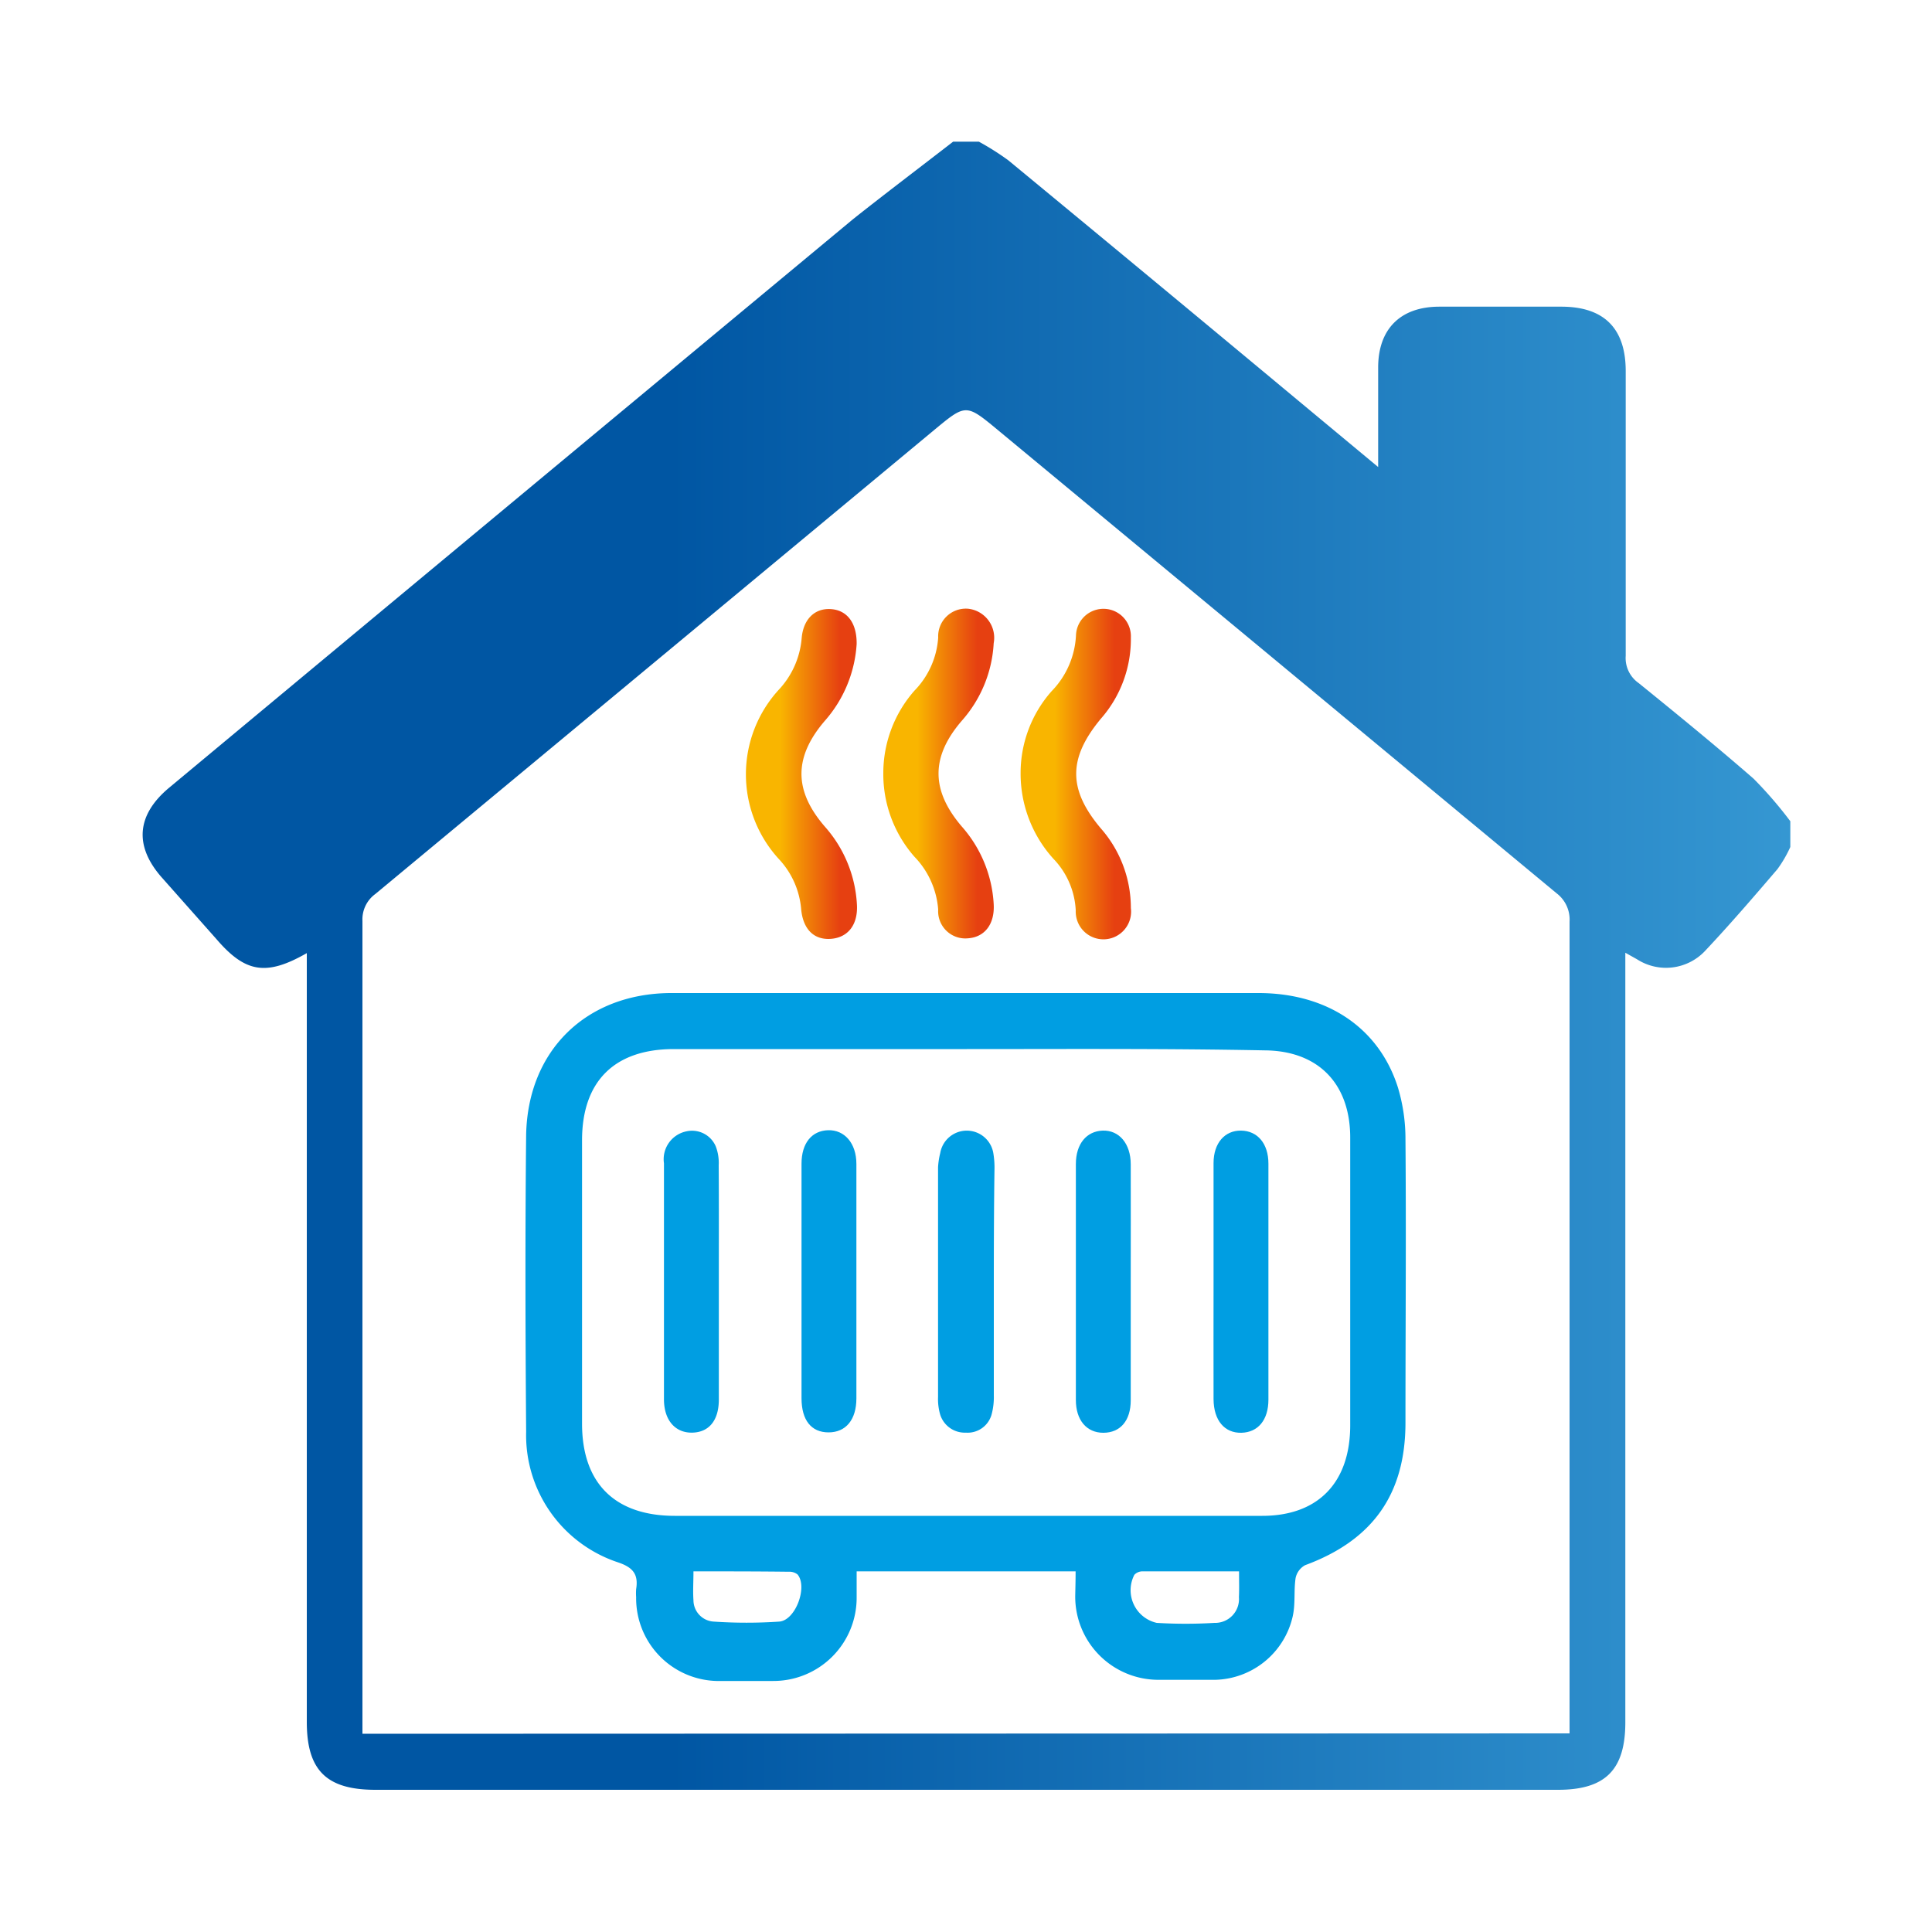 <svg xmlns="http://www.w3.org/2000/svg" xmlns:xlink="http://www.w3.org/1999/xlink" id="Calque_1" data-name="Calque 1" viewBox="0 0 150 150"><defs><style>.cls-1{fill:url(#Dégradé_sans_nom_6);}.cls-2{fill:#009ee2;}.cls-3{fill:url(#Dégradé_sans_nom_2);}.cls-4{fill:url(#Dégradé_sans_nom_2-2);}.cls-5{fill:url(#Dégradé_sans_nom_2-3);}</style><linearGradient id="D&#xE9;grad&#xE9;_sans_nom_6" x1="11.02" y1="75" x2="138.98" y2="75" gradientUnits="userSpaceOnUse"><stop offset="0" stop-color="#0056a3"></stop><stop offset="0.32" stop-color="#0056a3"></stop><stop offset="1" stop-color="#3597d2"></stop></linearGradient><linearGradient id="D&#xE9;grad&#xE9;_sans_nom_2" x1="68.58" y1="60.06" x2="77.16" y2="60.06" gradientUnits="userSpaceOnUse"><stop offset="0" stop-color="#f9b500"></stop><stop offset="0.31" stop-color="#f9b500"></stop><stop offset="0.85" stop-color="#e64011"></stop><stop offset="1" stop-color="#e64011"></stop></linearGradient><linearGradient id="D&#xE9;grad&#xE9;_sans_nom_2-2" x1="57.91" y1="60.06" x2="66.51" y2="60.06" xlink:href="#D&#xE9;grad&#xE9;_sans_nom_2"></linearGradient><linearGradient id="D&#xE9;grad&#xE9;_sans_nom_2-3" x1="79.24" y1="60.06" x2="87.8" y2="60.06" xlink:href="#D&#xE9;grad&#xE9;_sans_nom_2"></linearGradient></defs><path class="cls-1" d="M74,11h2a20.63,20.63,0,0,1,2.29,1.45q11.27,9.3,22.49,18.64L107,36.26c0-2.75,0-5.24,0-7.72,0-3,1.73-4.72,4.73-4.73h9.49c3.31,0,5,1.68,5,5,0,7.37,0,14.74,0,22.11a2.37,2.37,0,0,0,1,2.11c3,2.43,6,4.88,8.92,7.42A31.75,31.75,0,0,1,139,63.76v2a9.6,9.6,0,0,1-1,1.72c-1.84,2.15-3.69,4.3-5.63,6.36a4.16,4.16,0,0,1-5.27.64l-.91-.51v1.66q0,29,0,58.09c0,3.69-1.55,5.24-5.23,5.24H29.15c-3.8,0-5.33-1.51-5.33-5.27V74c-3.15,1.8-4.77,1.52-7-1.07l-4.23-4.77c-2.19-2.46-2-4.88.54-7Q39.66,39.08,66.25,17C68.77,15,71.42,13,74,11Zm47.86,123.58v-1.44q0-30.78,0-61.58a2.56,2.56,0,0,0-1-2.2q-21.7-18-43.36-35.95c-2.51-2.08-2.5-2.07-5,0q-21.67,18-43.36,36a2.44,2.44,0,0,0-1,2.09q0,30.85,0,61.7v1.41Z"></path><path class="cls-2" d="M83.51,122h-17c0,.67,0,1.31,0,2a6.46,6.46,0,0,1-6.5,6.51c-1.33,0-2.66,0-4,0a6.42,6.42,0,0,1-6.62-6.5,4.42,4.42,0,0,1,0-.63c.19-1.17-.26-1.7-1.44-2.09a10.4,10.4,0,0,1-7.1-10.13c-.06-7.7-.08-15.4,0-23.1C41,81.56,45.49,77.17,52,77.1c5.16,0,10.32,0,15.49,0q15.11,0,30.21,0c5.35,0,9.38,2.71,10.84,7.35a13.87,13.87,0,0,1,.58,4c.06,7.33,0,14.65,0,22,0,5.57-2.56,9.14-7.79,11.07a1.48,1.48,0,0,0-.74,1c-.15,1,0,2-.23,3a6.33,6.33,0,0,1-6,4.9c-1.46,0-2.92,0-4.37,0a6.46,6.46,0,0,1-6.51-6.5C83.49,123.36,83.51,122.74,83.51,122ZM75.06,81.45v0H52.32c-4.61,0-7.13,2.5-7.13,7.08,0,7.33,0,14.66,0,22,0,4.63,2.55,7.16,7.21,7.16H71c9,0,18,0,27,0,4.38,0,6.82-2.63,6.83-7q0-11.19,0-22.37c0-4.17-2.47-6.74-6.64-6.77C90.46,81.4,82.76,81.45,75.06,81.45ZM53.84,122c0,.85-.05,1.55,0,2.24a1.67,1.67,0,0,0,1.57,1.66,37.73,37.73,0,0,0,5.1,0c1.27-.11,2.21-2.71,1.41-3.66a1,1,0,0,0-.67-.21C58.86,122,56.46,122,53.84,122Zm42.36,0c-2.62,0-5.06,0-7.5,0a.86.86,0,0,0-.63.27A2.6,2.6,0,0,0,89.81,126a37.2,37.2,0,0,0,4.48,0,1.85,1.85,0,0,0,1.9-2C96.22,123.39,96.2,122.81,96.2,122Z"></path><path class="cls-3" d="M68.58,60A9.68,9.68,0,0,1,71,53.62a6.52,6.52,0,0,0,1.84-4.12,2.15,2.15,0,0,1,2.31-2.24,2.27,2.27,0,0,1,2,2.68,9.86,9.86,0,0,1-2.46,6c-2.43,2.81-2.43,5.42,0,8.25a9.91,9.91,0,0,1,2.46,6c.09,1.54-.68,2.57-2,2.66a2.11,2.11,0,0,1-2.31-2.23A6.61,6.61,0,0,0,71,66.52,9.72,9.72,0,0,1,68.58,60Z"></path><path class="cls-4" d="M66.51,50a9.94,9.94,0,0,1-2.45,5.94c-2.44,2.83-2.45,5.44,0,8.26a9.9,9.9,0,0,1,2.47,6c.1,1.57-.67,2.58-2,2.69s-2.19-.74-2.33-2.32a6.48,6.48,0,0,0-1.67-3.81,9.73,9.73,0,0,1,0-13.28,6.65,6.65,0,0,0,1.71-3.92c.12-1.47,1-2.35,2.26-2.27S66.53,48.35,66.51,50Z"></path><path class="cls-5" d="M79.24,60a9.58,9.58,0,0,1,2.41-6.34,6.68,6.68,0,0,0,1.89-4.35,2.13,2.13,0,1,1,4.26.18,9.36,9.36,0,0,1-2.32,6.3c-2.57,3.09-2.56,5.51,0,8.54a9.35,9.35,0,0,1,2.32,6.17,2.15,2.15,0,1,1-4.28.19,6.2,6.2,0,0,0-1.72-4A9.84,9.84,0,0,1,79.24,60Z"></path><path class="cls-2" d="M77.16,99.61c0,2.91,0,5.82,0,8.73a5.15,5.15,0,0,1-.17,1.47,1.93,1.93,0,0,1-2,1.42,2,2,0,0,1-2-1.42,4.35,4.35,0,0,1-.16-1.35q0-8.91,0-17.83A5.87,5.87,0,0,1,73,89.52a2.09,2.09,0,0,1,4.12,0,7,7,0,0,1,.09,1.37C77.17,93.8,77.16,96.71,77.16,99.61Z"></path><path class="cls-2" d="M55.81,99.56c0,3,0,6.06,0,9.1,0,1.62-.76,2.54-2.06,2.57s-2.2-.94-2.2-2.59q0-9.15,0-18.32a2.21,2.21,0,0,1,1.78-2.49A2,2,0,0,1,55.57,89a3.56,3.56,0,0,1,.23,1.46C55.82,93.49,55.81,96.52,55.81,99.56Z"></path><path class="cls-2" d="M62.23,99.35q0-4.48,0-9c0-1.59.79-2.56,2.06-2.6s2.2,1,2.2,2.62q0,9.1,0,18.2c0,1.66-.82,2.64-2.16,2.64s-2.1-.94-2.1-2.66C62.23,105.5,62.23,102.43,62.23,99.35Z"></path><path class="cls-2" d="M87.79,99.5c0,3.07,0,6.15,0,9.22,0,1.59-.82,2.52-2.13,2.52s-2.13-1-2.13-2.54q0-9.17,0-18.32c0-1.57.83-2.56,2.09-2.6s2.17,1,2.17,2.62C87.8,93.43,87.79,96.46,87.79,99.5Z"></path><path class="cls-2" d="M94.22,99.53c0-3.08,0-6.15,0-9.23,0-1.55.87-2.54,2.14-2.52s2.12,1,2.12,2.57q0,9.15,0,18.32c0,1.58-.81,2.54-2.1,2.57s-2.15-.94-2.16-2.61C94.21,105.59,94.22,102.56,94.22,99.53Z"></path></svg>